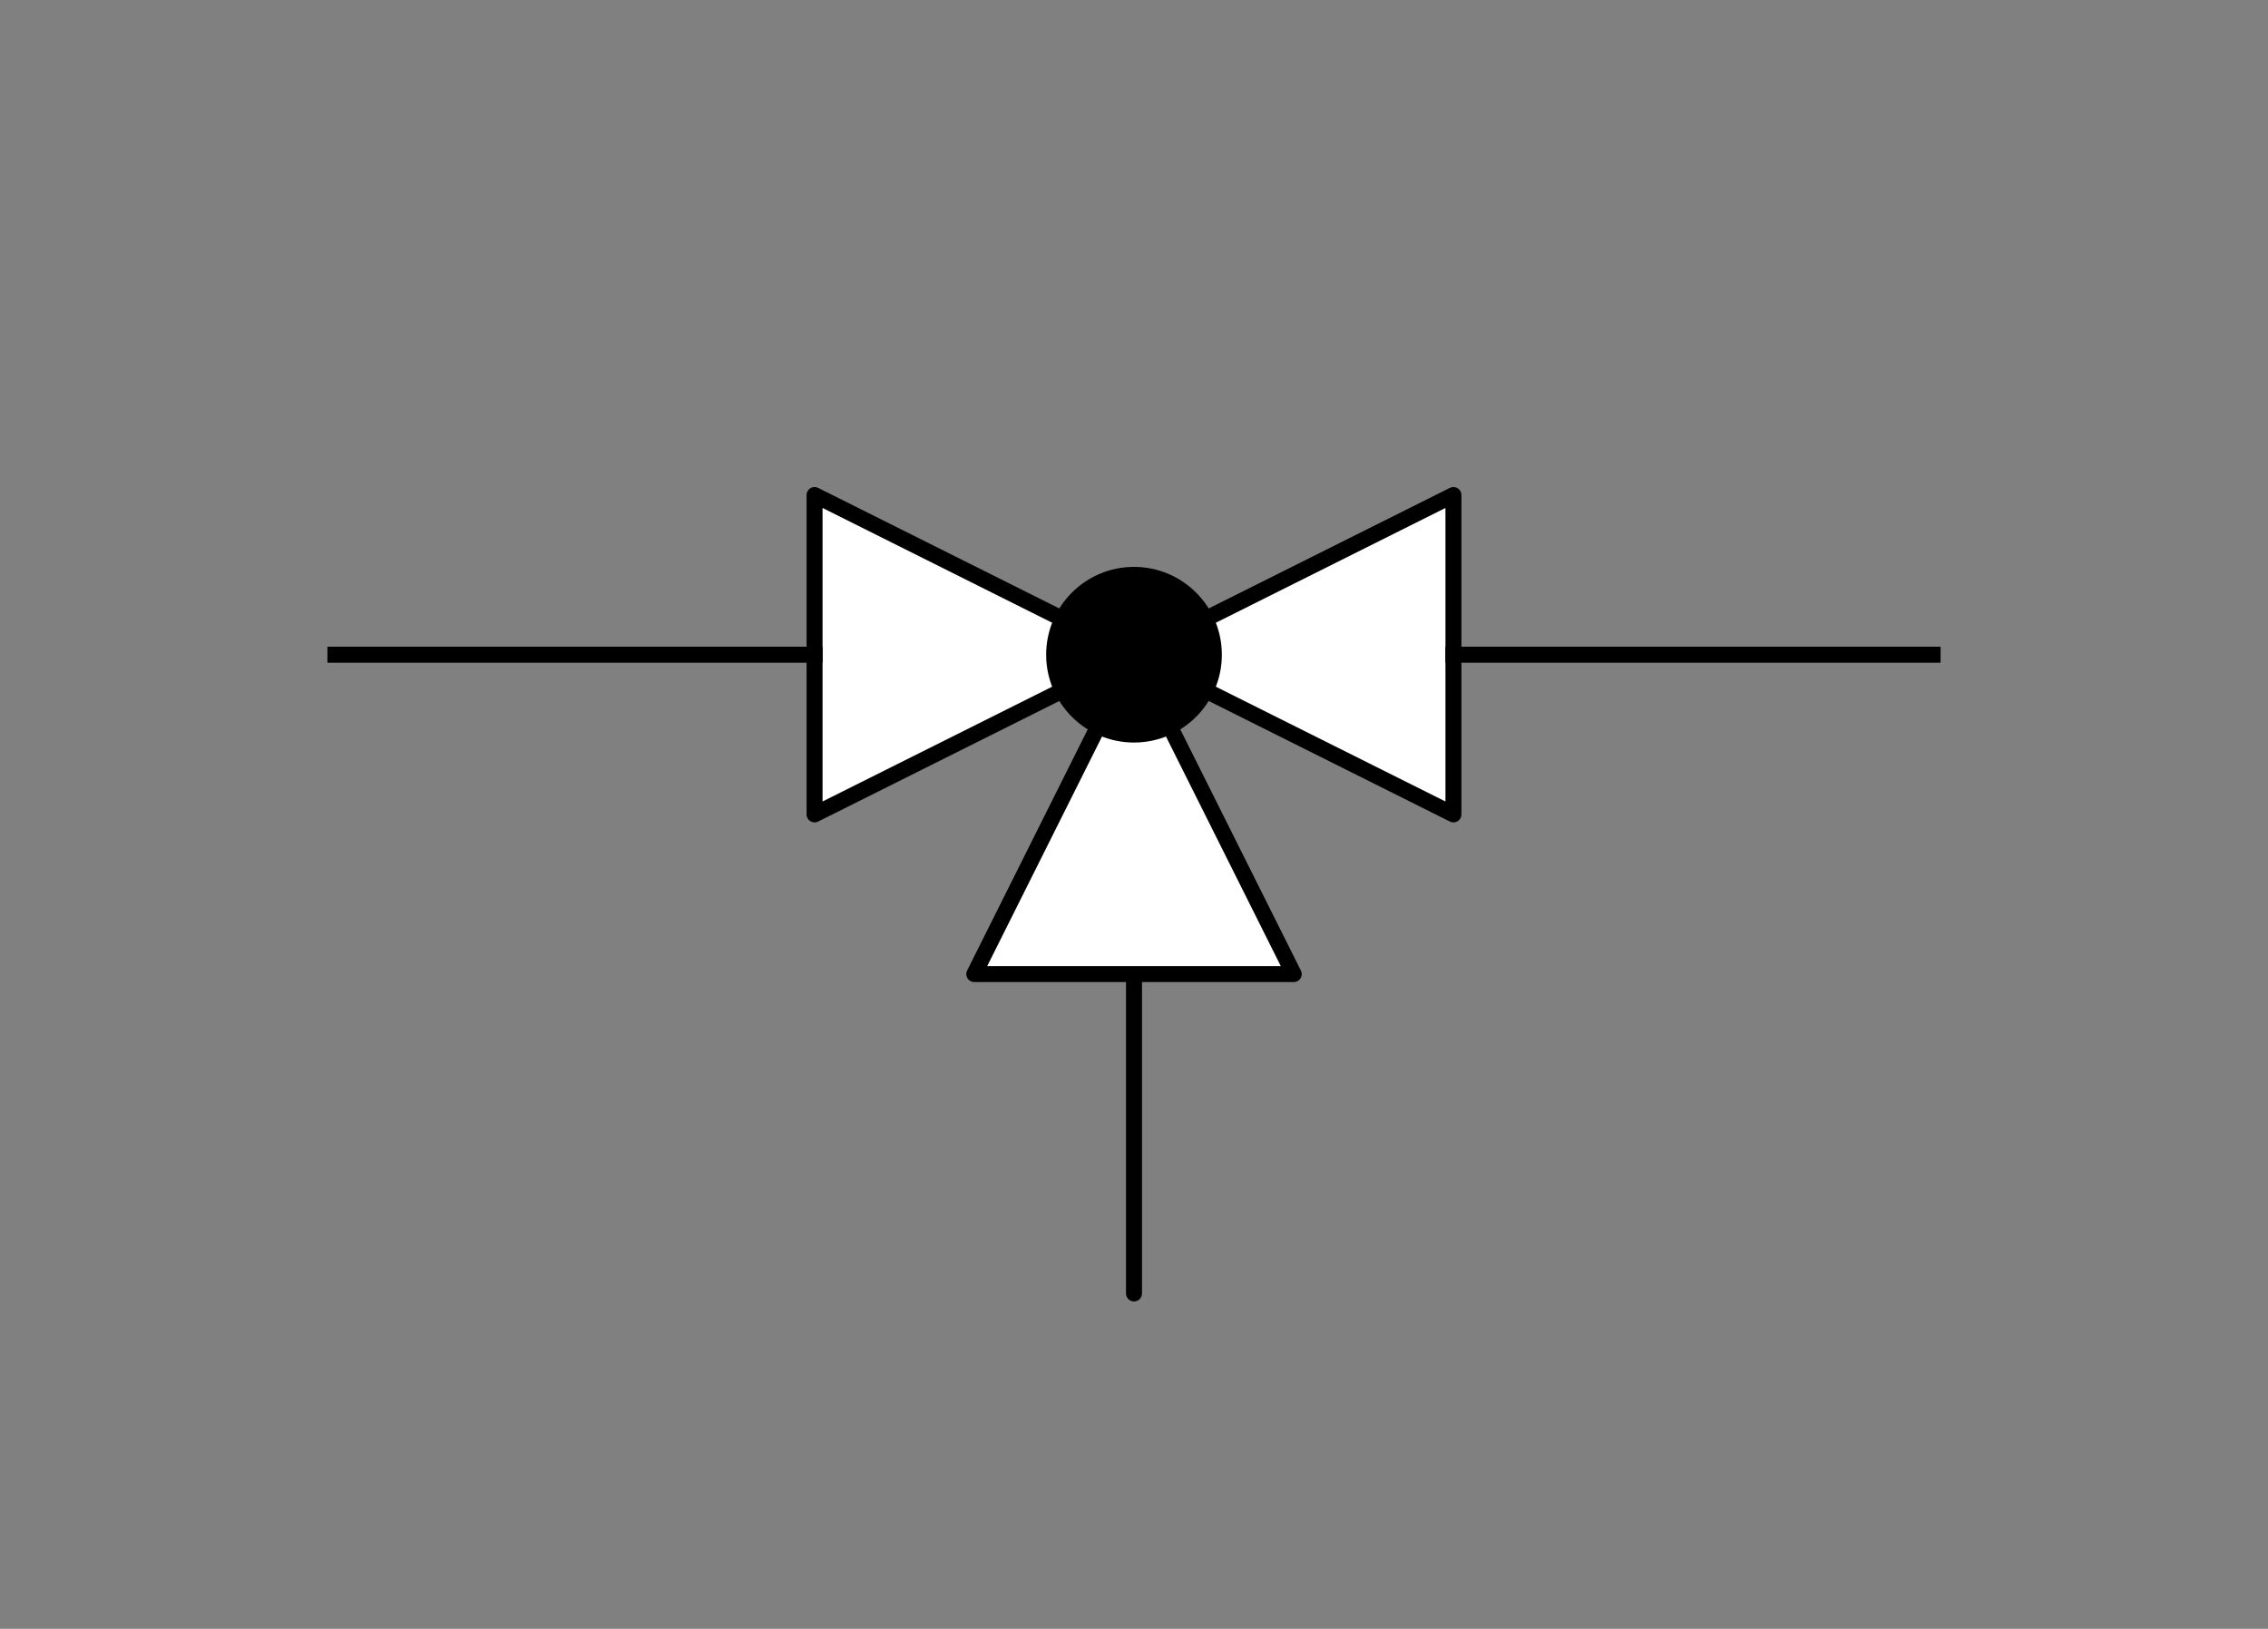 <svg xmlns="http://www.w3.org/2000/svg" viewBox="-10 -10 71 51" fill="#fff" fill-rule="evenodd" stroke="#000" stroke-linecap="round" stroke-linejoin="round" font-family="Roboto" font-size="14" text-anchor="middle"><rect x="-10" y="-10" width="71" height="51" fill="#808080" stroke="none"/><style><![CDATA[.B{fill:#000}.C{stroke-width:.5}.D{stroke:none}.E{stroke-linecap:square}]]></style><use href="#A" x=".5" y=".5"/><symbol id="A" overflow="visible"><g transform="matrix(-1 0 0 -1 25 15)"><path d="M10 0v10L0 5z" class="C"/></g><g transform="matrix(0 1 -1 0 25 20)"><path d="M10 0H0" fill="none" class="C"/></g><g transform="matrix(0 1 -1 0 30 10)"><path d="M10 0v10L0 5z" class="C"/></g><g transform="matrix(0 1 -1 0 15 10)"><path d="M0 15V0" fill="none" class="C E"/></g><g transform="matrix(-1 0 0 -1 35 15)"><path d="M0 0v10l10-5z" class="C"/></g><g transform="matrix(0 1 -1 0 50 10)"><path d="M0 15V0" fill="none" class="C E"/></g><circle cx="25" cy="10" r="2.5" class="B C"/></symbol></svg>